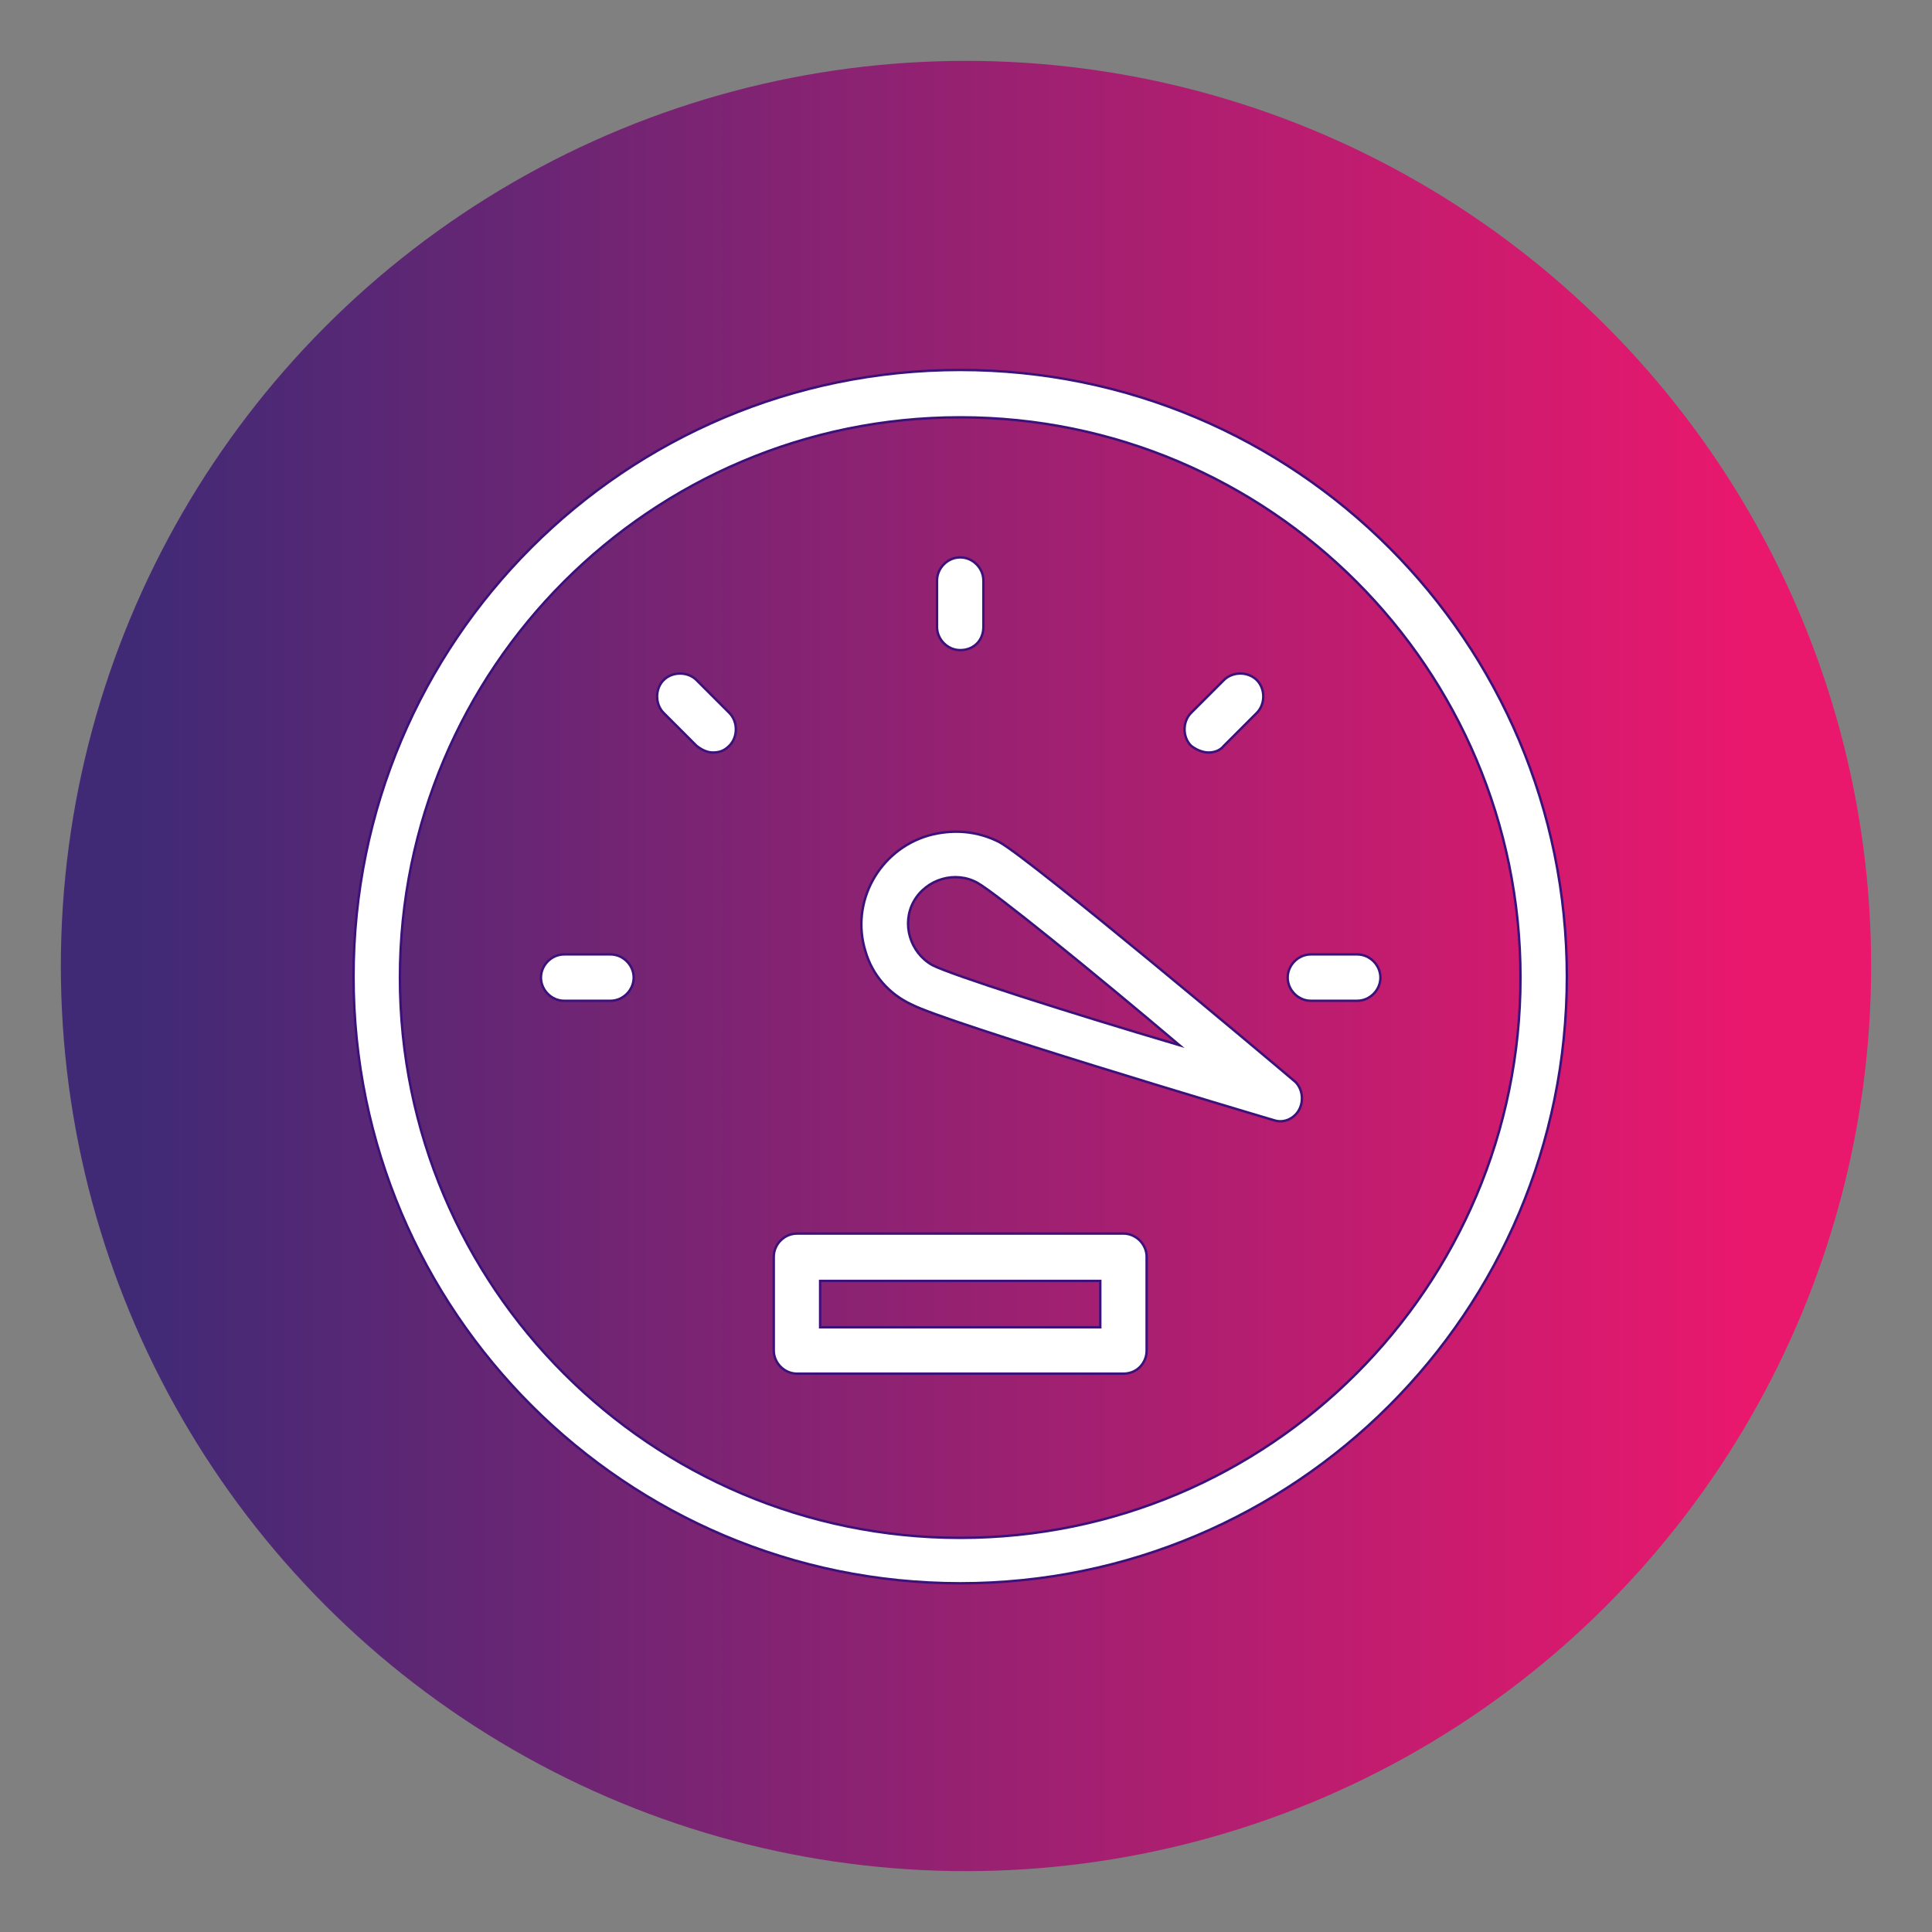 <?xml version="1.0" encoding="UTF-8"?>
<!-- Generator: Adobe Illustrator 27.5.0, SVG Export Plug-In . SVG Version: 6.00 Build 0)  -->
<svg xmlns="http://www.w3.org/2000/svg" xmlns:xlink="http://www.w3.org/1999/xlink" version="1.1" id="Layer_1" x="0px" y="0px" viewBox="0 0 200 200" style="enable-background:new 0 0 200 200;" xml:space="preserve">
<rect x="0" y="0" width="200" height="200" fill="#808080" stroke="none"/>
<style type="text/css">
	.st0{fill:url(#SVGID_1_);}
	.st1{fill:#FFFFFF;stroke:#3D117A;stroke-width:0.25;stroke-miterlimit:10;}
</style>
<linearGradient id="SVGID_1_" gradientUnits="userSpaceOnUse" x1="3.049" y1="102" x2="181.956" y2="102" gradientTransform="matrix(1 0 0 -1 0 202)">
	<stop offset="6.214721e-02" style="stop-color:#402A76"></stop>
	<stop offset="1" style="stop-color:#EA186D"></stop>
</linearGradient>
<circle class="st0" cx="100" cy="100" r="93.7"></circle>
<path class="st1" d="M63.2,103.6h-4.8c-1.3,0-2.4-1.1-2.4-2.4c0-1.3,1.1-2.4,2.4-2.4h4.8c1.3,0,2.4,1.1,2.4,2.4  C65.6,102.5,64.5,103.6,63.2,103.6z"></path>
<path class="st1" d="M99.4,163.9c-34.6,0-62.8-28.1-62.8-62.8s28.1-62.8,62.8-62.8s62.8,28.1,62.8,62.8S134.1,163.9,99.4,163.9z   M99.4,43.2c-32,0-58,26-58,58s26,58,58,58s58-26,58-58S131.4,43.2,99.4,43.2z"></path>
<path class="st1" d="M89.6,98.5C88,93.4,91,88,96.1,86.5c2.5-0.7,5.1-0.5,7.4,0.7c3.5,2,27.9,22.5,30.6,24.8c0.9,0.9,0.9,2.5,0,3.4  c-0.6,0.6-1.4,0.8-2.1,0.6c-3.4-1-33.9-10.1-37.6-12C92,102.9,90.3,100.9,89.6,98.5z M122.1,108.2c-9.1-7.7-19.1-15.8-20.9-16.8  c-2.3-1.3-5.3-0.4-6.6,1.9c-1.3,2.3-0.4,5.3,1.9,6.6C98.4,100.9,110.6,104.8,122.1,108.2z"></path>
<path class="st1" d="M116.3,142.2H82.5c-1.3,0-2.4-1.1-2.4-2.4v-9.7c0-1.3,1.1-2.4,2.4-2.4h33.8c1.3,0,2.4,1.1,2.4,2.4v9.7  C118.7,141.1,117.7,142.2,116.3,142.2z M84.9,137.4h29v-4.8h-29V137.4z"></path>
<path class="st1" d="M73.8,77.9c-0.6,0-1.2-0.3-1.7-0.7l-3.4-3.4c-0.9-0.9-0.9-2.5,0-3.4c0.9-0.9,2.5-0.9,3.4,0l3.4,3.4  c0.9,0.9,0.9,2.5,0,3.4C75,77.7,74.5,77.9,73.8,77.9z"></path>
<path class="st1" d="M99.4,67.3c-1.3,0-2.4-1.1-2.4-2.4v-4.8c0-1.3,1.1-2.4,2.4-2.4s2.4,1.1,2.4,2.4v4.8  C101.8,66.3,100.8,67.3,99.4,67.3z"></path>
<path class="st1" d="M125.1,77.9c-0.6,0-1.3-0.3-1.8-0.7c-0.9-0.9-0.9-2.5,0-3.4l3.4-3.4c0.9-0.9,2.5-0.9,3.4,0  c0.9,0.9,0.9,2.5,0,3.4l0,0l-3.4,3.4C126.3,77.7,125.7,77.9,125.1,77.9z"></path>
<path class="st1" d="M140.5,103.6h-4.8c-1.3,0-2.4-1.1-2.4-2.4c0-1.3,1.1-2.4,2.4-2.4h4.8c1.3,0,2.4,1.1,2.4,2.4  C142.9,102.5,141.8,103.6,140.5,103.6z"></path>
</svg>

